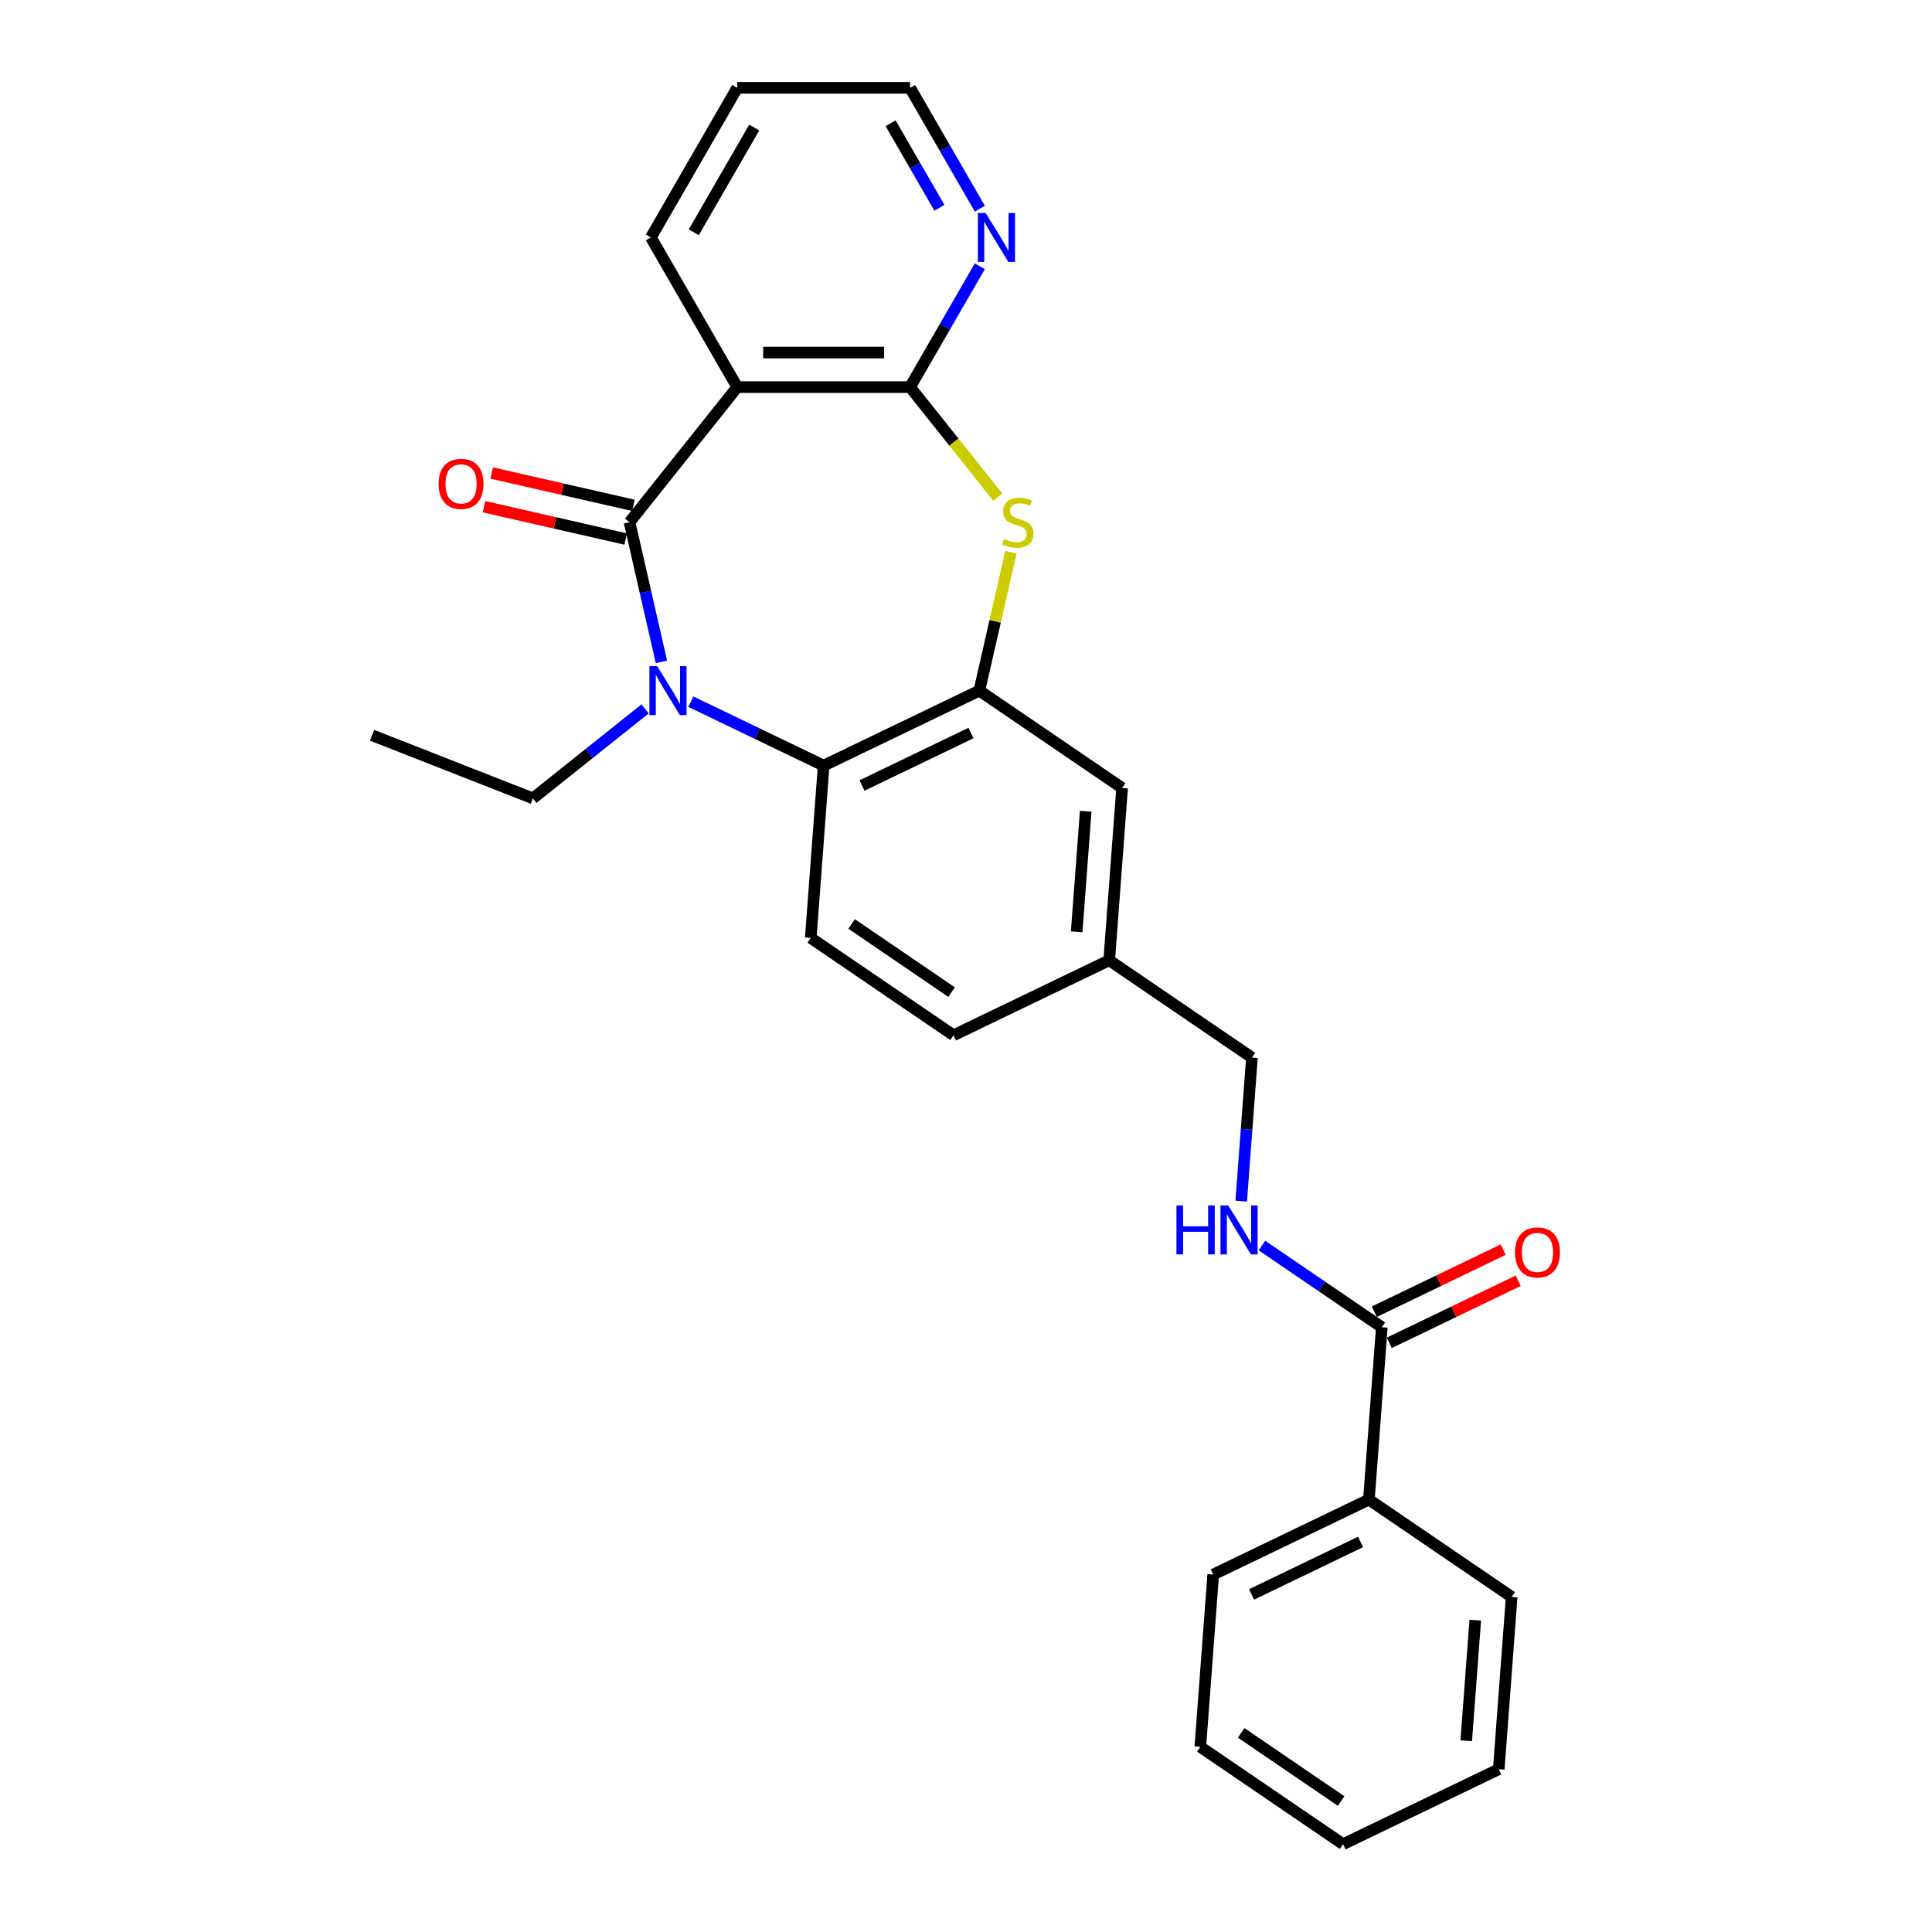 <?xml version='1.0' encoding='iso-8859-1'?>
<svg version='1.1' baseProfile='full'
              xmlns='http://www.w3.org/2000/svg'
                      xmlns:rdkit='http://www.rdkit.org/xml'
                      xmlns:xlink='http://www.w3.org/1999/xlink'
                  xml:space='preserve'
width='1000px' height='1000px' viewBox='0 0 1000 1000'>
<!-- END OF HEADER -->
<rect style='opacity:1.0;fill:#FFFFFF;stroke:none' width='1000' height='1000' x='0' y='0'> </rect>
<path class='bond-0' d='M 325.847,270.284 L 334.097,306.431' style='fill:none;fill-rule:evenodd;stroke:#000000;stroke-width:6px;stroke-linecap:butt;stroke-linejoin:miter;stroke-opacity:1' />
<path class='bond-0' d='M 334.097,306.431 L 342.348,342.577' style='fill:none;fill-rule:evenodd;stroke:#0000FF;stroke-width:6px;stroke-linecap:butt;stroke-linejoin:miter;stroke-opacity:1' />
<path class='bond-1' d='M 325.847,270.284 L 381.609,200.361' style='fill:none;fill-rule:evenodd;stroke:#000000;stroke-width:6px;stroke-linecap:butt;stroke-linejoin:miter;stroke-opacity:1' />
<path class='bond-10' d='M 327.837,261.565 L 291.172,253.196' style='fill:none;fill-rule:evenodd;stroke:#000000;stroke-width:6px;stroke-linecap:butt;stroke-linejoin:miter;stroke-opacity:1' />
<path class='bond-10' d='M 291.172,253.196 L 254.507,244.828' style='fill:none;fill-rule:evenodd;stroke:#FF0000;stroke-width:6px;stroke-linecap:butt;stroke-linejoin:miter;stroke-opacity:1' />
<path class='bond-10' d='M 323.857,279.004 L 287.192,270.635' style='fill:none;fill-rule:evenodd;stroke:#000000;stroke-width:6px;stroke-linecap:butt;stroke-linejoin:miter;stroke-opacity:1' />
<path class='bond-10' d='M 287.192,270.635 L 250.527,262.266' style='fill:none;fill-rule:evenodd;stroke:#FF0000;stroke-width:6px;stroke-linecap:butt;stroke-linejoin:miter;stroke-opacity:1' />
<path class='bond-4' d='M 357.59,363.18 L 391.958,379.731' style='fill:none;fill-rule:evenodd;stroke:#0000FF;stroke-width:6px;stroke-linecap:butt;stroke-linejoin:miter;stroke-opacity:1' />
<path class='bond-4' d='M 391.958,379.731 L 426.327,396.282' style='fill:none;fill-rule:evenodd;stroke:#000000;stroke-width:6px;stroke-linecap:butt;stroke-linejoin:miter;stroke-opacity:1' />
<path class='bond-14' d='M 333.907,366.92 L 304.866,390.08' style='fill:none;fill-rule:evenodd;stroke:#0000FF;stroke-width:6px;stroke-linecap:butt;stroke-linejoin:miter;stroke-opacity:1' />
<path class='bond-14' d='M 304.866,390.08 L 275.825,413.239' style='fill:none;fill-rule:evenodd;stroke:#000000;stroke-width:6px;stroke-linecap:butt;stroke-linejoin:miter;stroke-opacity:1' />
<path class='bond-2' d='M 381.609,200.361 L 471.044,200.361' style='fill:none;fill-rule:evenodd;stroke:#000000;stroke-width:6px;stroke-linecap:butt;stroke-linejoin:miter;stroke-opacity:1' />
<path class='bond-2' d='M 395.024,182.474 L 457.629,182.474' style='fill:none;fill-rule:evenodd;stroke:#000000;stroke-width:6px;stroke-linecap:butt;stroke-linejoin:miter;stroke-opacity:1' />
<path class='bond-18' d='M 381.609,200.361 L 336.892,122.908' style='fill:none;fill-rule:evenodd;stroke:#000000;stroke-width:6px;stroke-linecap:butt;stroke-linejoin:miter;stroke-opacity:1' />
<path class='bond-3' d='M 471.044,200.361 L 493.747,228.829' style='fill:none;fill-rule:evenodd;stroke:#000000;stroke-width:6px;stroke-linecap:butt;stroke-linejoin:miter;stroke-opacity:1' />
<path class='bond-3' d='M 493.747,228.829 L 516.45,257.298' style='fill:none;fill-rule:evenodd;stroke:#CCCC00;stroke-width:6px;stroke-linecap:butt;stroke-linejoin:miter;stroke-opacity:1' />
<path class='bond-8' d='M 471.044,200.361 L 489.102,169.084' style='fill:none;fill-rule:evenodd;stroke:#000000;stroke-width:6px;stroke-linecap:butt;stroke-linejoin:miter;stroke-opacity:1' />
<path class='bond-8' d='M 489.102,169.084 L 507.16,137.808' style='fill:none;fill-rule:evenodd;stroke:#0000FF;stroke-width:6px;stroke-linecap:butt;stroke-linejoin:miter;stroke-opacity:1' />
<path class='bond-27' d='M 523.259,285.828 L 515.082,321.653' style='fill:none;fill-rule:evenodd;stroke:#CCCC00;stroke-width:6px;stroke-linecap:butt;stroke-linejoin:miter;stroke-opacity:1' />
<path class='bond-27' d='M 515.082,321.653 L 506.905,357.477' style='fill:none;fill-rule:evenodd;stroke:#000000;stroke-width:6px;stroke-linecap:butt;stroke-linejoin:miter;stroke-opacity:1' />
<path class='bond-5' d='M 426.327,396.282 L 506.905,357.477' style='fill:none;fill-rule:evenodd;stroke:#000000;stroke-width:6px;stroke-linecap:butt;stroke-linejoin:miter;stroke-opacity:1' />
<path class='bond-5' d='M 446.174,406.577 L 502.579,379.414' style='fill:none;fill-rule:evenodd;stroke:#000000;stroke-width:6px;stroke-linecap:butt;stroke-linejoin:miter;stroke-opacity:1' />
<path class='bond-9' d='M 426.327,396.282 L 419.643,485.467' style='fill:none;fill-rule:evenodd;stroke:#000000;stroke-width:6px;stroke-linecap:butt;stroke-linejoin:miter;stroke-opacity:1' />
<path class='bond-11' d='M 506.905,357.477 L 580.8,407.858' style='fill:none;fill-rule:evenodd;stroke:#000000;stroke-width:6px;stroke-linecap:butt;stroke-linejoin:miter;stroke-opacity:1' />
<path class='bond-6' d='M 715.223,686.99 L 684.196,665.836' style='fill:none;fill-rule:evenodd;stroke:#000000;stroke-width:6px;stroke-linecap:butt;stroke-linejoin:miter;stroke-opacity:1' />
<path class='bond-6' d='M 684.196,665.836 L 653.169,644.682' style='fill:none;fill-rule:evenodd;stroke:#0000FF;stroke-width:6px;stroke-linecap:butt;stroke-linejoin:miter;stroke-opacity:1' />
<path class='bond-12' d='M 719.103,695.048 L 752.461,678.983' style='fill:none;fill-rule:evenodd;stroke:#000000;stroke-width:6px;stroke-linecap:butt;stroke-linejoin:miter;stroke-opacity:1' />
<path class='bond-12' d='M 752.461,678.983 L 785.819,662.919' style='fill:none;fill-rule:evenodd;stroke:#FF0000;stroke-width:6px;stroke-linecap:butt;stroke-linejoin:miter;stroke-opacity:1' />
<path class='bond-12' d='M 711.342,678.932 L 744.7,662.868' style='fill:none;fill-rule:evenodd;stroke:#000000;stroke-width:6px;stroke-linecap:butt;stroke-linejoin:miter;stroke-opacity:1' />
<path class='bond-12' d='M 744.7,662.868 L 778.058,646.803' style='fill:none;fill-rule:evenodd;stroke:#FF0000;stroke-width:6px;stroke-linecap:butt;stroke-linejoin:miter;stroke-opacity:1' />
<path class='bond-13' d='M 715.223,686.99 L 708.539,776.175' style='fill:none;fill-rule:evenodd;stroke:#000000;stroke-width:6px;stroke-linecap:butt;stroke-linejoin:miter;stroke-opacity:1' />
<path class='bond-7' d='M 642.445,621.709 L 645.228,584.567' style='fill:none;fill-rule:evenodd;stroke:#0000FF;stroke-width:6px;stroke-linecap:butt;stroke-linejoin:miter;stroke-opacity:1' />
<path class='bond-7' d='M 645.228,584.567 L 648.012,547.424' style='fill:none;fill-rule:evenodd;stroke:#000000;stroke-width:6px;stroke-linecap:butt;stroke-linejoin:miter;stroke-opacity:1' />
<path class='bond-28' d='M 507.16,108.008 L 489.102,76.731' style='fill:none;fill-rule:evenodd;stroke:#0000FF;stroke-width:6px;stroke-linecap:butt;stroke-linejoin:miter;stroke-opacity:1' />
<path class='bond-28' d='M 489.102,76.731 L 471.044,45.455' style='fill:none;fill-rule:evenodd;stroke:#000000;stroke-width:6px;stroke-linecap:butt;stroke-linejoin:miter;stroke-opacity:1' />
<path class='bond-28' d='M 486.252,107.568 L 473.611,85.675' style='fill:none;fill-rule:evenodd;stroke:#0000FF;stroke-width:6px;stroke-linecap:butt;stroke-linejoin:miter;stroke-opacity:1' />
<path class='bond-28' d='M 473.611,85.675 L 460.971,63.781' style='fill:none;fill-rule:evenodd;stroke:#000000;stroke-width:6px;stroke-linecap:butt;stroke-linejoin:miter;stroke-opacity:1' />
<path class='bond-17' d='M 419.643,485.467 L 493.538,535.848' style='fill:none;fill-rule:evenodd;stroke:#000000;stroke-width:6px;stroke-linecap:butt;stroke-linejoin:miter;stroke-opacity:1' />
<path class='bond-17' d='M 440.804,478.245 L 492.53,513.512' style='fill:none;fill-rule:evenodd;stroke:#000000;stroke-width:6px;stroke-linecap:butt;stroke-linejoin:miter;stroke-opacity:1' />
<path class='bond-29' d='M 580.8,407.858 L 574.117,497.043' style='fill:none;fill-rule:evenodd;stroke:#000000;stroke-width:6px;stroke-linecap:butt;stroke-linejoin:miter;stroke-opacity:1' />
<path class='bond-29' d='M 561.961,419.899 L 557.282,482.329' style='fill:none;fill-rule:evenodd;stroke:#000000;stroke-width:6px;stroke-linecap:butt;stroke-linejoin:miter;stroke-opacity:1' />
<path class='bond-20' d='M 708.539,776.175 L 627.961,814.98' style='fill:none;fill-rule:evenodd;stroke:#000000;stroke-width:6px;stroke-linecap:butt;stroke-linejoin:miter;stroke-opacity:1' />
<path class='bond-20' d='M 704.214,798.111 L 647.809,825.275' style='fill:none;fill-rule:evenodd;stroke:#000000;stroke-width:6px;stroke-linecap:butt;stroke-linejoin:miter;stroke-opacity:1' />
<path class='bond-21' d='M 708.539,776.175 L 782.434,826.556' style='fill:none;fill-rule:evenodd;stroke:#000000;stroke-width:6px;stroke-linecap:butt;stroke-linejoin:miter;stroke-opacity:1' />
<path class='bond-22' d='M 275.825,413.239 L 192.572,380.565' style='fill:none;fill-rule:evenodd;stroke:#000000;stroke-width:6px;stroke-linecap:butt;stroke-linejoin:miter;stroke-opacity:1' />
<path class='bond-15' d='M 574.117,497.043 L 493.538,535.848' style='fill:none;fill-rule:evenodd;stroke:#000000;stroke-width:6px;stroke-linecap:butt;stroke-linejoin:miter;stroke-opacity:1' />
<path class='bond-16' d='M 574.117,497.043 L 648.012,547.424' style='fill:none;fill-rule:evenodd;stroke:#000000;stroke-width:6px;stroke-linecap:butt;stroke-linejoin:miter;stroke-opacity:1' />
<path class='bond-23' d='M 336.892,122.908 L 381.609,45.455' style='fill:none;fill-rule:evenodd;stroke:#000000;stroke-width:6px;stroke-linecap:butt;stroke-linejoin:miter;stroke-opacity:1' />
<path class='bond-23' d='M 359.09,120.233 L 390.392,66.016' style='fill:none;fill-rule:evenodd;stroke:#000000;stroke-width:6px;stroke-linecap:butt;stroke-linejoin:miter;stroke-opacity:1' />
<path class='bond-19' d='M 471.044,45.455 L 381.609,45.455' style='fill:none;fill-rule:evenodd;stroke:#000000;stroke-width:6px;stroke-linecap:butt;stroke-linejoin:miter;stroke-opacity:1' />
<path class='bond-24' d='M 627.961,814.98 L 621.277,904.165' style='fill:none;fill-rule:evenodd;stroke:#000000;stroke-width:6px;stroke-linecap:butt;stroke-linejoin:miter;stroke-opacity:1' />
<path class='bond-25' d='M 782.434,826.556 L 775.751,915.741' style='fill:none;fill-rule:evenodd;stroke:#000000;stroke-width:6px;stroke-linecap:butt;stroke-linejoin:miter;stroke-opacity:1' />
<path class='bond-25' d='M 763.595,838.597 L 758.916,901.026' style='fill:none;fill-rule:evenodd;stroke:#000000;stroke-width:6px;stroke-linecap:butt;stroke-linejoin:miter;stroke-opacity:1' />
<path class='bond-30' d='M 621.277,904.165 L 695.172,954.545' style='fill:none;fill-rule:evenodd;stroke:#000000;stroke-width:6px;stroke-linecap:butt;stroke-linejoin:miter;stroke-opacity:1' />
<path class='bond-30' d='M 642.438,896.943 L 694.164,932.209' style='fill:none;fill-rule:evenodd;stroke:#000000;stroke-width:6px;stroke-linecap:butt;stroke-linejoin:miter;stroke-opacity:1' />
<path class='bond-26' d='M 775.751,915.741 L 695.172,954.545' style='fill:none;fill-rule:evenodd;stroke:#000000;stroke-width:6px;stroke-linecap:butt;stroke-linejoin:miter;stroke-opacity:1' />
<path  class='atom-1' d='M 340.15 344.813
L 348.449 358.229
Q 349.272 359.552, 350.596 361.949
Q 351.919 364.346, 351.991 364.489
L 351.991 344.813
L 355.354 344.813
L 355.354 370.141
L 351.884 370.141
L 342.976 355.474
Q 341.938 353.757, 340.829 351.789
Q 339.756 349.822, 339.434 349.213
L 339.434 370.141
L 336.143 370.141
L 336.143 344.813
L 340.15 344.813
' fill='#0000FF'/>
<path  class='atom-4' d='M 519.652 278.977
Q 519.938 279.085, 521.118 279.586
Q 522.299 280.086, 523.587 280.408
Q 524.91 280.695, 526.198 280.695
Q 528.595 280.695, 529.99 279.55
Q 531.386 278.369, 531.386 276.33
Q 531.386 274.935, 530.67 274.076
Q 529.99 273.218, 528.917 272.753
Q 527.844 272.288, 526.055 271.751
Q 523.801 271.071, 522.442 270.427
Q 521.118 269.784, 520.152 268.424
Q 519.222 267.065, 519.222 264.775
Q 519.222 261.591, 521.369 259.624
Q 523.551 257.656, 527.844 257.656
Q 530.777 257.656, 534.104 259.051
L 533.282 261.806
Q 530.241 260.554, 527.951 260.554
Q 525.483 260.554, 524.123 261.591
Q 522.764 262.593, 522.8 264.346
Q 522.8 265.705, 523.479 266.528
Q 524.195 267.351, 525.197 267.816
Q 526.234 268.281, 527.951 268.818
Q 530.241 269.533, 531.6 270.249
Q 532.96 270.964, 533.925 272.431
Q 534.927 273.862, 534.927 276.33
Q 534.927 279.836, 532.566 281.732
Q 530.241 283.592, 526.341 283.592
Q 524.088 283.592, 522.37 283.091
Q 520.689 282.626, 518.686 281.804
L 519.652 278.977
' fill='#CCCC00'/>
<path  class='atom-8' d='M 608.935 623.945
L 612.369 623.945
L 612.369 634.713
L 625.319 634.713
L 625.319 623.945
L 628.753 623.945
L 628.753 649.273
L 625.319 649.273
L 625.319 637.575
L 612.369 637.575
L 612.369 649.273
L 608.935 649.273
L 608.935 623.945
' fill='#0000FF'/>
<path  class='atom-8' d='M 635.729 623.945
L 644.029 637.36
Q 644.852 638.684, 646.175 641.081
Q 647.499 643.478, 647.571 643.621
L 647.571 623.945
L 650.933 623.945
L 650.933 649.273
L 647.463 649.273
L 638.556 634.606
Q 637.518 632.889, 636.409 630.921
Q 635.336 628.953, 635.014 628.345
L 635.014 649.273
L 631.723 649.273
L 631.723 623.945
L 635.729 623.945
' fill='#0000FF'/>
<path  class='atom-9' d='M 510.163 110.244
L 518.463 123.659
Q 519.286 124.983, 520.609 127.38
Q 521.933 129.776, 522.005 129.92
L 522.005 110.244
L 525.367 110.244
L 525.367 135.572
L 521.897 135.572
L 512.99 120.904
Q 511.952 119.187, 510.843 117.22
Q 509.77 115.252, 509.448 114.644
L 509.448 135.572
L 506.157 135.572
L 506.157 110.244
L 510.163 110.244
' fill='#0000FF'/>
<path  class='atom-11' d='M 227.028 250.455
Q 227.028 244.373, 230.033 240.975
Q 233.038 237.576, 238.654 237.576
Q 244.271 237.576, 247.276 240.975
Q 250.281 244.373, 250.281 250.455
Q 250.281 256.608, 247.24 260.114
Q 244.199 263.584, 238.654 263.584
Q 233.073 263.584, 230.033 260.114
Q 227.028 256.644, 227.028 250.455
M 238.654 260.722
Q 242.518 260.722, 244.593 258.146
Q 246.703 255.535, 246.703 250.455
Q 246.703 245.482, 244.593 242.978
Q 242.518 240.438, 238.654 240.438
Q 234.791 240.438, 232.68 242.942
Q 230.605 245.446, 230.605 250.455
Q 230.605 255.57, 232.68 258.146
Q 234.791 260.722, 238.654 260.722
' fill='#FF0000'/>
<path  class='atom-13' d='M 784.175 648.257
Q 784.175 642.175, 787.18 638.777
Q 790.185 635.378, 795.801 635.378
Q 801.418 635.378, 804.423 638.777
Q 807.428 642.175, 807.428 648.257
Q 807.428 654.41, 804.387 657.916
Q 801.346 661.386, 795.801 661.386
Q 790.221 661.386, 787.18 657.916
Q 784.175 654.446, 784.175 648.257
M 795.801 658.524
Q 799.665 658.524, 801.74 655.948
Q 803.851 653.337, 803.851 648.257
Q 803.851 643.284, 801.74 640.78
Q 799.665 638.24, 795.801 638.24
Q 791.938 638.24, 789.827 640.744
Q 787.752 643.248, 787.752 648.257
Q 787.752 653.373, 789.827 655.948
Q 791.938 658.524, 795.801 658.524
' fill='#FF0000'/>
</svg>
